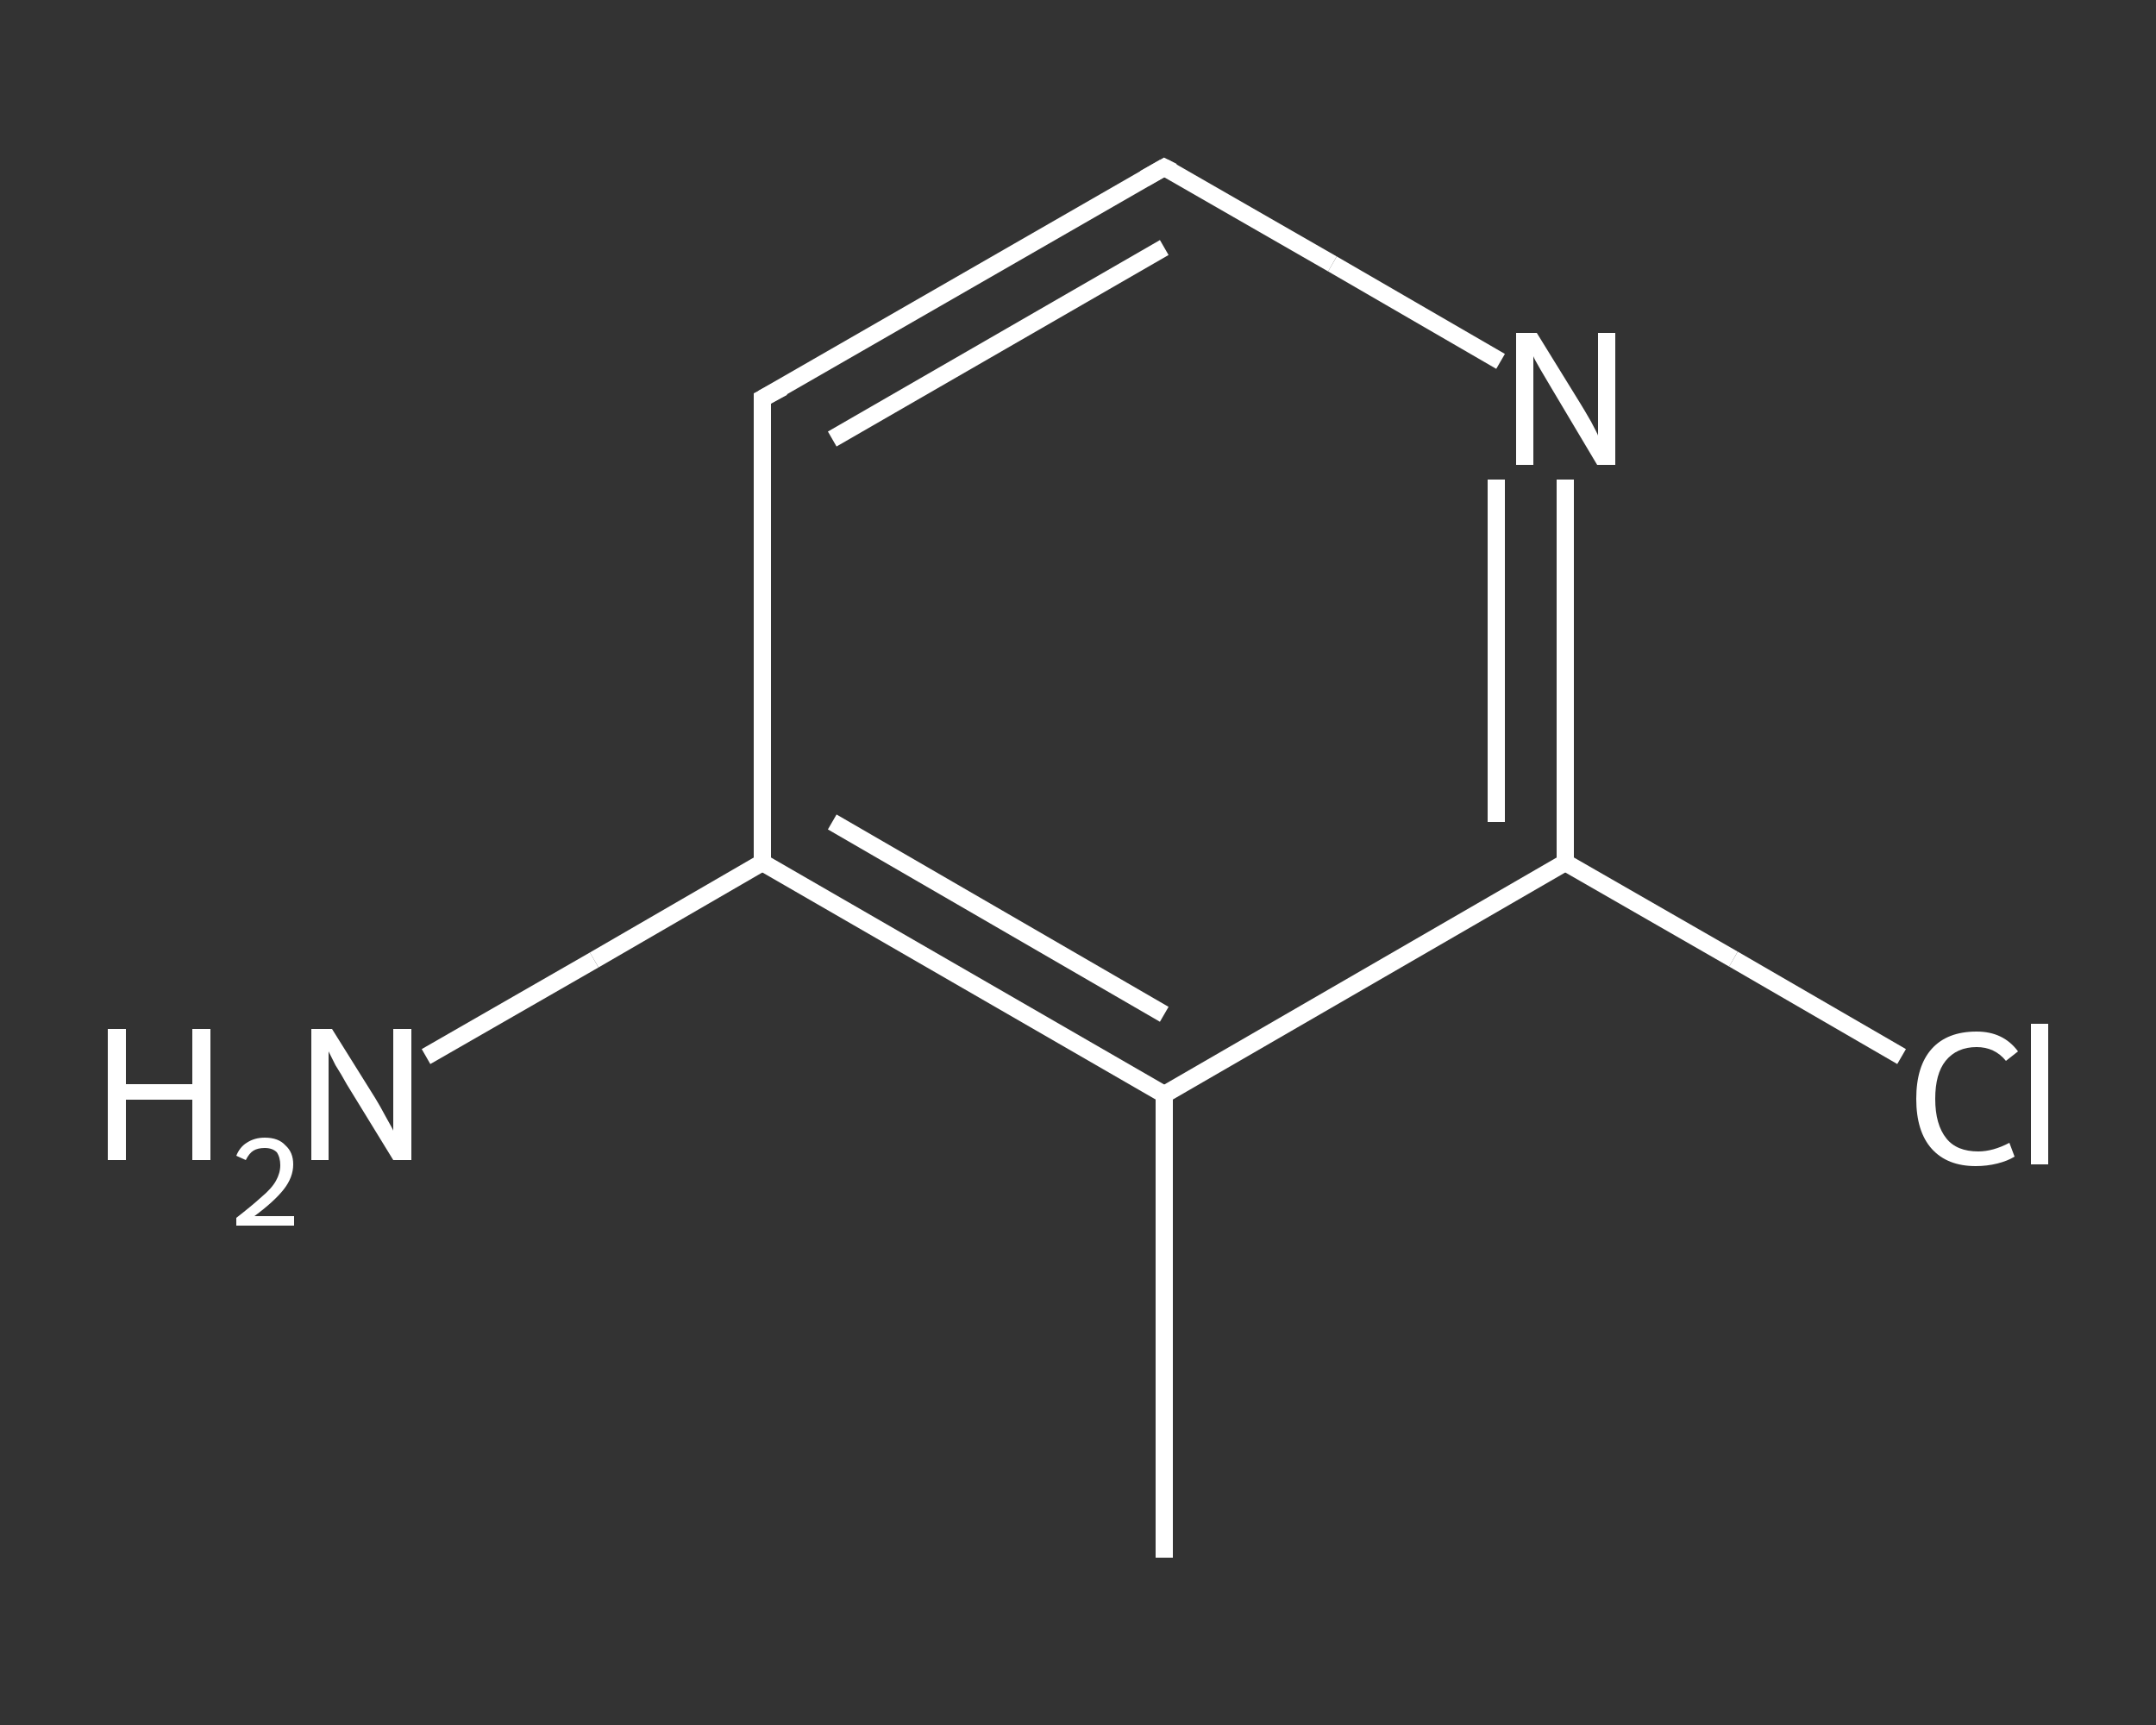 <?xml version='1.0' encoding='iso-8859-1'?>
<svg version='1.1' baseProfile='full'
              xmlns='http://www.w3.org/2000/svg'
                      xmlns:rdkit='http://www.rdkit.org/xml'
                      xmlns:xlink='http://www.w3.org/1999/xlink'
                  xml:space='preserve'
width='250px' height='200px' viewBox='0 0 250 200'>
<rect x="0" y="0" width="250" height="200" fill="#333333" stroke="none"/>
<!-- END OF HEADER -->
<rect style='opacity:1.0;fill:transparent;stroke:none' width='250.0' height='200.0' x='0.0' y='0.0'> </rect>
<path class='bond-0 atom-0 atom-1' d='M 135.0,180.6 L 135.0,126.9' style='fill:none;fill-rule:evenodd;stroke:#FFFFFF;stroke-width:2.0px;stroke-linecap:butt;stroke-linejoin:miter;stroke-opacity:1' />
<path class='bond-1 atom-1 atom-2' d='M 135.0,126.9 L 88.4,100.0' style='fill:none;fill-rule:evenodd;stroke:#FFFFFF;stroke-width:2.0px;stroke-linecap:butt;stroke-linejoin:miter;stroke-opacity:1' />
<path class='bond-1 atom-1 atom-2' d='M 135.0,117.6 L 96.5,95.3' style='fill:none;fill-rule:evenodd;stroke:#FFFFFF;stroke-width:2.0px;stroke-linecap:butt;stroke-linejoin:miter;stroke-opacity:1' />
<path class='bond-2 atom-2 atom-3' d='M 88.4,100.0 L 68.9,111.3' style='fill:none;fill-rule:evenodd;stroke:#FFFFFF;stroke-width:2.0px;stroke-linecap:butt;stroke-linejoin:miter;stroke-opacity:1' />
<path class='bond-2 atom-2 atom-3' d='M 68.9,111.3 L 49.4,122.5' style='fill:none;fill-rule:evenodd;stroke:#FFFFFF;stroke-width:2.0px;stroke-linecap:butt;stroke-linejoin:miter;stroke-opacity:1' />
<path class='bond-3 atom-2 atom-4' d='M 88.4,100.0 L 88.4,46.2' style='fill:none;fill-rule:evenodd;stroke:#FFFFFF;stroke-width:2.0px;stroke-linecap:butt;stroke-linejoin:miter;stroke-opacity:1' />
<path class='bond-4 atom-4 atom-5' d='M 88.4,46.2 L 135.0,19.4' style='fill:none;fill-rule:evenodd;stroke:#FFFFFF;stroke-width:2.0px;stroke-linecap:butt;stroke-linejoin:miter;stroke-opacity:1' />
<path class='bond-4 atom-4 atom-5' d='M 96.5,50.9 L 135.0,28.7' style='fill:none;fill-rule:evenodd;stroke:#FFFFFF;stroke-width:2.0px;stroke-linecap:butt;stroke-linejoin:miter;stroke-opacity:1' />
<path class='bond-5 atom-5 atom-6' d='M 135.0,19.4 L 154.5,30.6' style='fill:none;fill-rule:evenodd;stroke:#FFFFFF;stroke-width:2.0px;stroke-linecap:butt;stroke-linejoin:miter;stroke-opacity:1' />
<path class='bond-5 atom-5 atom-6' d='M 154.5,30.6 L 174.0,41.9' style='fill:none;fill-rule:evenodd;stroke:#FFFFFF;stroke-width:2.0px;stroke-linecap:butt;stroke-linejoin:miter;stroke-opacity:1' />
<path class='bond-6 atom-6 atom-7' d='M 181.5,55.6 L 181.5,77.8' style='fill:none;fill-rule:evenodd;stroke:#FFFFFF;stroke-width:2.0px;stroke-linecap:butt;stroke-linejoin:miter;stroke-opacity:1' />
<path class='bond-6 atom-6 atom-7' d='M 181.5,77.8 L 181.5,100.0' style='fill:none;fill-rule:evenodd;stroke:#FFFFFF;stroke-width:2.0px;stroke-linecap:butt;stroke-linejoin:miter;stroke-opacity:1' />
<path class='bond-6 atom-6 atom-7' d='M 173.5,55.6 L 173.5,75.5' style='fill:none;fill-rule:evenodd;stroke:#FFFFFF;stroke-width:2.0px;stroke-linecap:butt;stroke-linejoin:miter;stroke-opacity:1' />
<path class='bond-6 atom-6 atom-7' d='M 173.5,75.5 L 173.5,95.3' style='fill:none;fill-rule:evenodd;stroke:#FFFFFF;stroke-width:2.0px;stroke-linecap:butt;stroke-linejoin:miter;stroke-opacity:1' />
<path class='bond-7 atom-7 atom-8' d='M 181.5,100.0 L 201.0,111.2' style='fill:none;fill-rule:evenodd;stroke:#FFFFFF;stroke-width:2.0px;stroke-linecap:butt;stroke-linejoin:miter;stroke-opacity:1' />
<path class='bond-7 atom-7 atom-8' d='M 201.0,111.2 L 220.5,122.5' style='fill:none;fill-rule:evenodd;stroke:#FFFFFF;stroke-width:2.0px;stroke-linecap:butt;stroke-linejoin:miter;stroke-opacity:1' />
<path class='bond-8 atom-7 atom-1' d='M 181.5,100.0 L 135.0,126.9' style='fill:none;fill-rule:evenodd;stroke:#FFFFFF;stroke-width:2.0px;stroke-linecap:butt;stroke-linejoin:miter;stroke-opacity:1' />
<path d='M 88.4,48.9 L 88.4,46.2 L 90.8,44.9' style='fill:none;stroke:#FFFFFF;stroke-width:2.0px;stroke-linecap:butt;stroke-linejoin:miter;stroke-opacity:1;' />
<path d='M 132.7,20.7 L 135.0,19.4 L 136.0,19.9' style='fill:none;stroke:#FFFFFF;stroke-width:2.0px;stroke-linecap:butt;stroke-linejoin:miter;stroke-opacity:1;' />
<path class='atom-3' d='M 12.5 119.3
L 14.6 119.3
L 14.6 125.7
L 22.3 125.7
L 22.3 119.3
L 24.4 119.3
L 24.4 134.5
L 22.3 134.5
L 22.3 127.5
L 14.6 127.5
L 14.6 134.5
L 12.5 134.5
L 12.5 119.3
' fill='#FFFFFF'/>
<path class='atom-3' d='M 27.4 134.0
Q 27.8 133.0, 28.6 132.5
Q 29.5 131.9, 30.7 131.9
Q 32.3 131.9, 33.1 132.8
Q 34.0 133.6, 34.0 135.0
Q 34.0 136.5, 32.9 137.9
Q 31.8 139.3, 29.5 141.0
L 34.1 141.0
L 34.1 142.1
L 27.4 142.1
L 27.4 141.2
Q 29.2 139.8, 30.3 138.8
Q 31.5 137.8, 32.0 136.9
Q 32.5 136.0, 32.5 135.1
Q 32.5 134.2, 32.1 133.6
Q 31.6 133.1, 30.7 133.1
Q 29.9 133.1, 29.4 133.4
Q 28.9 133.7, 28.5 134.5
L 27.4 134.0
' fill='#FFFFFF'/>
<path class='atom-3' d='M 38.5 119.3
L 43.5 127.3
Q 44.0 128.1, 44.8 129.6
Q 45.6 131.0, 45.6 131.1
L 45.6 119.3
L 47.7 119.3
L 47.7 134.5
L 45.6 134.5
L 40.2 125.7
Q 39.6 124.6, 38.9 123.5
Q 38.3 122.3, 38.1 121.9
L 38.1 134.5
L 36.1 134.5
L 36.1 119.3
L 38.5 119.3
' fill='#FFFFFF'/>
<path class='atom-6' d='M 178.2 38.6
L 183.2 46.7
Q 183.7 47.5, 184.5 48.9
Q 185.3 50.4, 185.3 50.5
L 185.3 38.6
L 187.3 38.6
L 187.3 53.9
L 185.2 53.9
L 179.9 45.0
Q 179.3 44.0, 178.6 42.8
Q 177.9 41.6, 177.8 41.3
L 177.8 53.9
L 175.8 53.9
L 175.8 38.6
L 178.2 38.6
' fill='#FFFFFF'/>
<path class='atom-8' d='M 222.2 127.4
Q 222.2 123.6, 224.0 121.6
Q 225.8 119.6, 229.2 119.6
Q 232.3 119.6, 234.0 121.9
L 232.6 123.0
Q 231.3 121.4, 229.2 121.4
Q 226.9 121.4, 225.6 123.0
Q 224.4 124.5, 224.4 127.4
Q 224.4 130.4, 225.7 132.0
Q 226.9 133.5, 229.4 133.5
Q 231.1 133.5, 233.0 132.5
L 233.6 134.1
Q 232.8 134.6, 231.6 134.9
Q 230.4 135.2, 229.1 135.2
Q 225.8 135.2, 224.0 133.2
Q 222.2 131.2, 222.2 127.4
' fill='#FFFFFF'/>
<path class='atom-8' d='M 235.5 118.7
L 237.5 118.7
L 237.5 135.0
L 235.5 135.0
L 235.5 118.7
' fill='#FFFFFF'/>
</svg>
